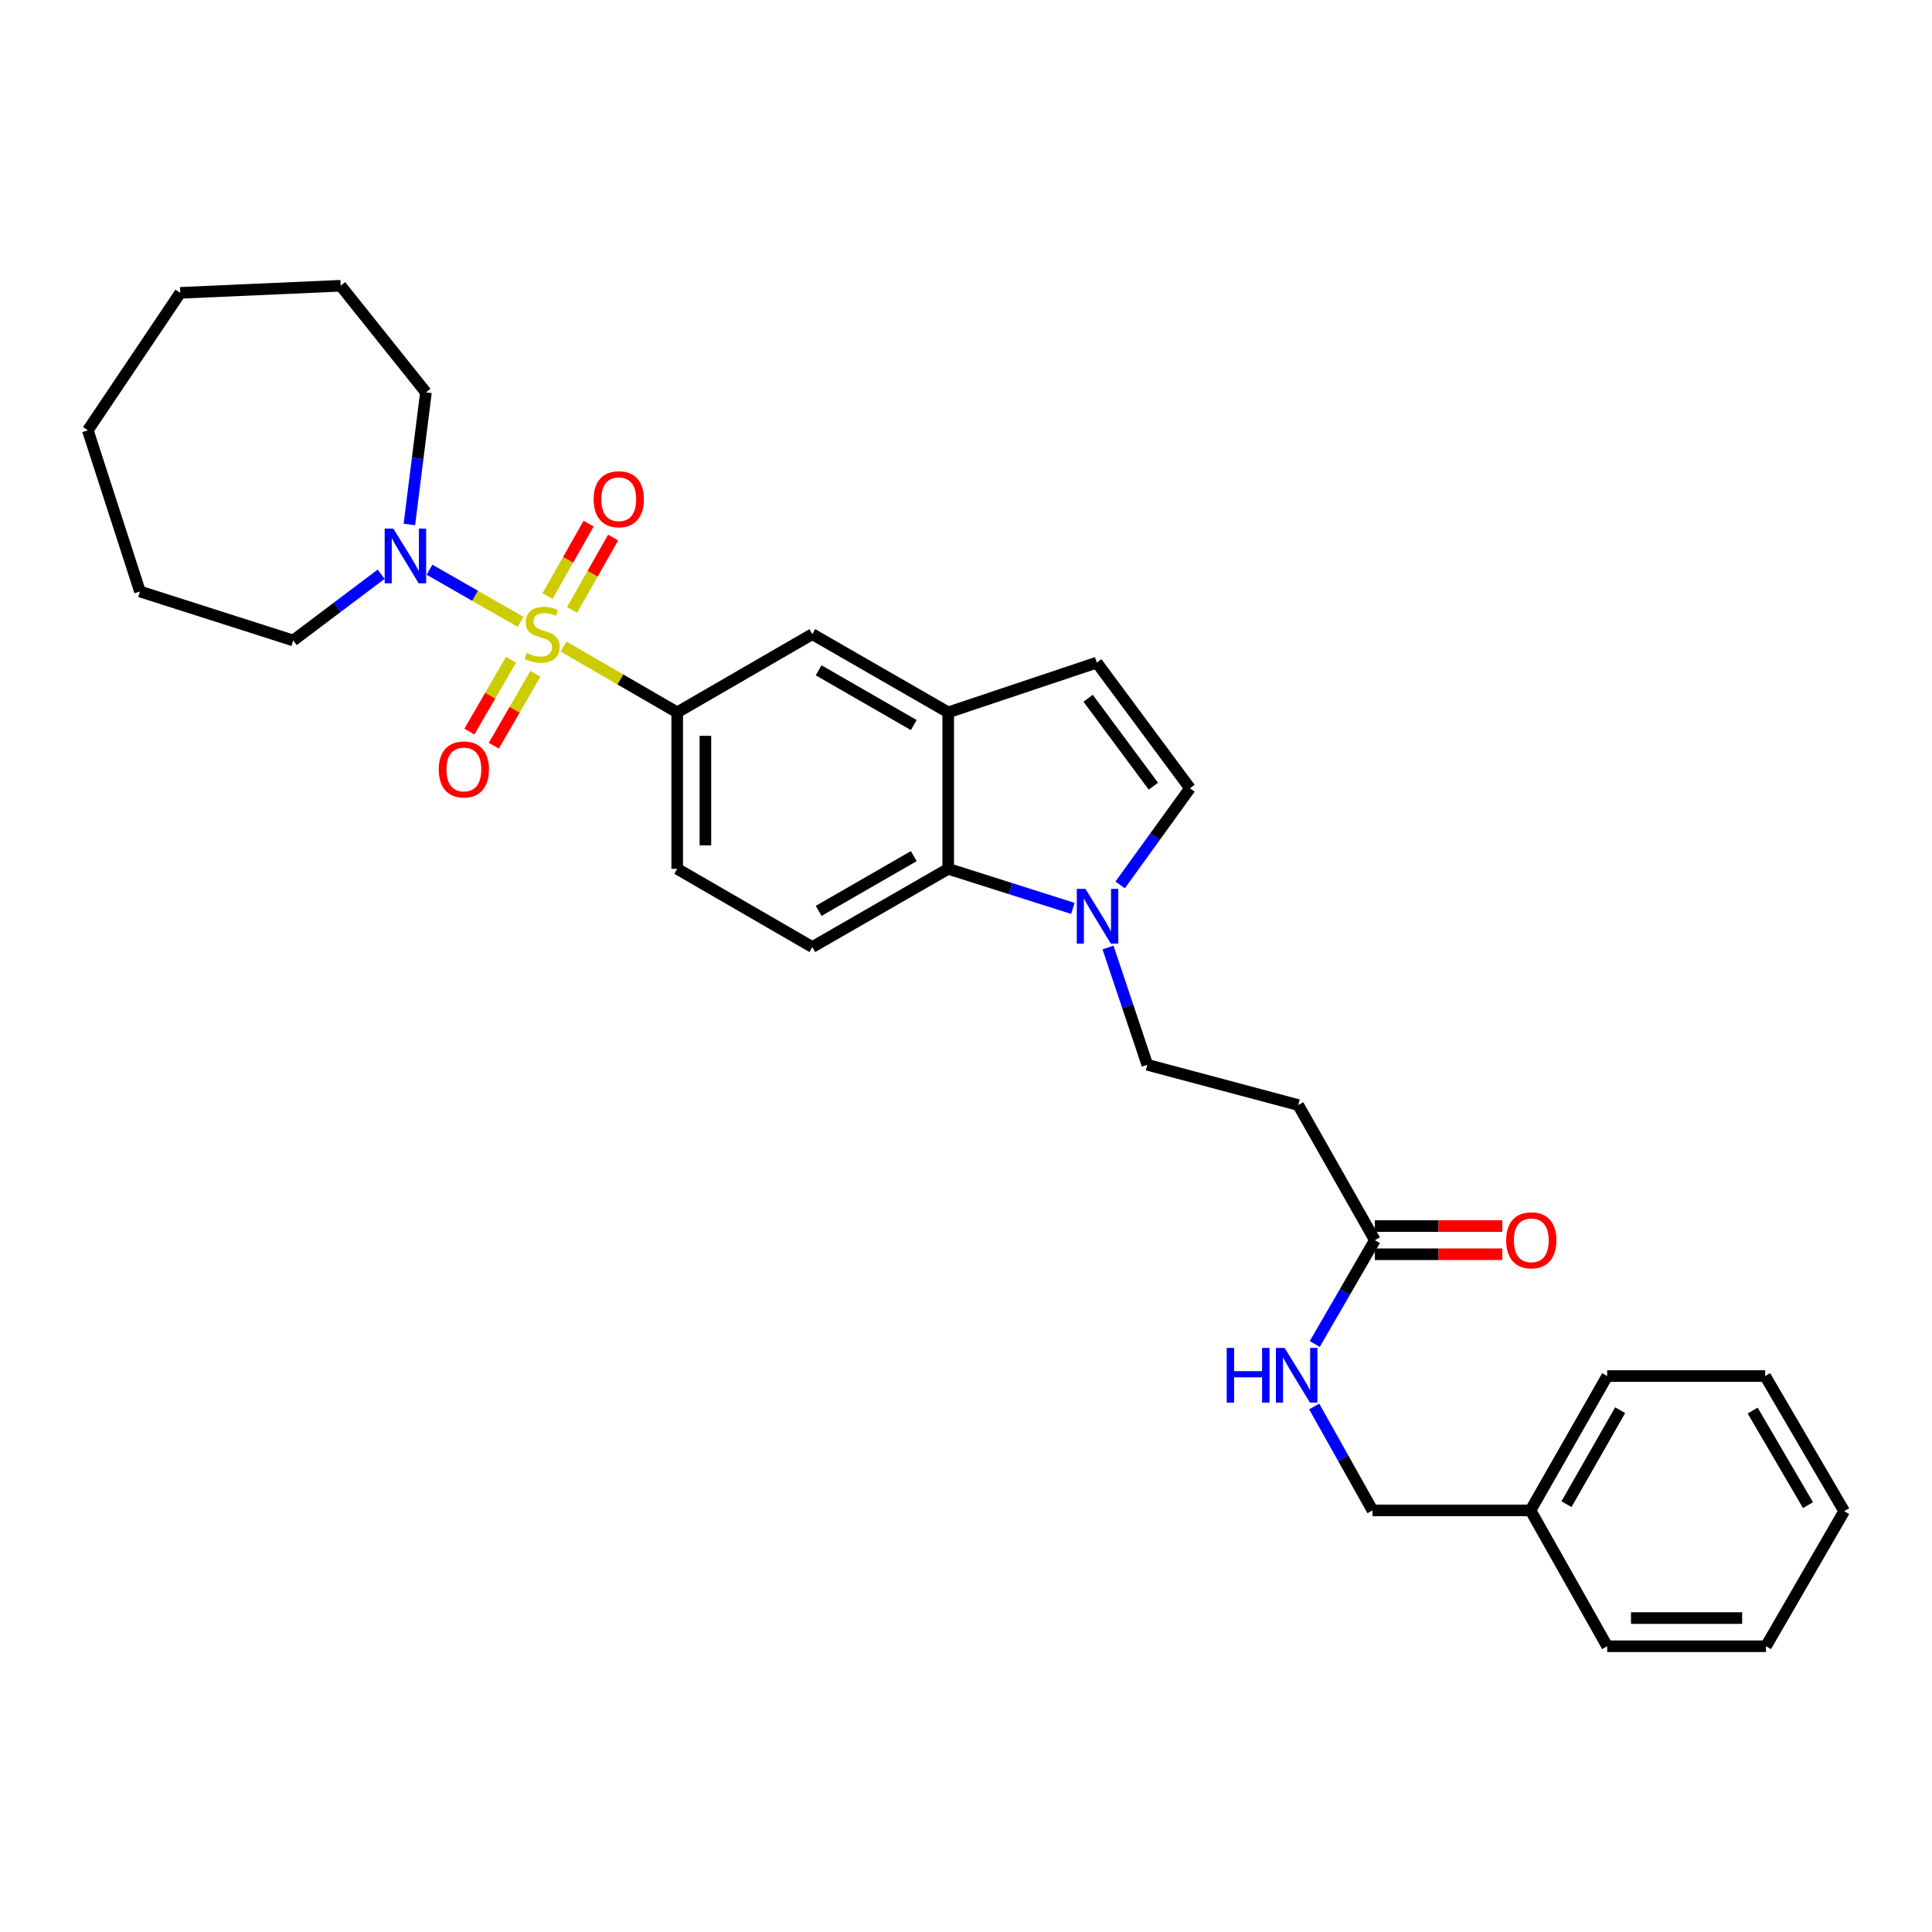 <?xml version='1.0' encoding='iso-8859-1'?>
<svg version='1.1' baseProfile='full'
              xmlns='http://www.w3.org/2000/svg'
                      xmlns:rdkit='http://www.rdkit.org/xml'
                      xmlns:xlink='http://www.w3.org/1999/xlink'
                  xml:space='preserve'
width='1000px' height='1000px' viewBox='0 0 1000 1000'>
<!-- END OF HEADER -->
<rect style='opacity:1.0;fill:#FFFFFF;stroke:none' width='1000' height='1000' x='0' y='0'> </rect>
<path class='bond-0' d='M 269.483,321.877 L 245.891,308.38' style='fill:none;fill-rule:evenodd;stroke:#CCCC00;stroke-width:6px;stroke-linecap:butt;stroke-linejoin:miter;stroke-opacity:1' />
<path class='bond-0' d='M 245.891,308.38 L 222.3,294.884' style='fill:none;fill-rule:evenodd;stroke:#0000FF;stroke-width:6px;stroke-linecap:butt;stroke-linejoin:miter;stroke-opacity:1' />
<path class='bond-1' d='M 291.701,334.664 L 321.112,351.691' style='fill:none;fill-rule:evenodd;stroke:#CCCC00;stroke-width:6px;stroke-linecap:butt;stroke-linejoin:miter;stroke-opacity:1' />
<path class='bond-1' d='M 321.112,351.691 L 350.524,368.719' style='fill:none;fill-rule:evenodd;stroke:#000000;stroke-width:6px;stroke-linecap:butt;stroke-linejoin:miter;stroke-opacity:1' />
<path class='bond-8' d='M 296.096,315.707 L 306.73,296.967' style='fill:none;fill-rule:evenodd;stroke:#CCCC00;stroke-width:6px;stroke-linecap:butt;stroke-linejoin:miter;stroke-opacity:1' />
<path class='bond-8' d='M 306.73,296.967 L 317.363,278.227' style='fill:none;fill-rule:evenodd;stroke:#FF0000;stroke-width:6px;stroke-linecap:butt;stroke-linejoin:miter;stroke-opacity:1' />
<path class='bond-8' d='M 283.409,308.508 L 294.042,289.768' style='fill:none;fill-rule:evenodd;stroke:#CCCC00;stroke-width:6px;stroke-linecap:butt;stroke-linejoin:miter;stroke-opacity:1' />
<path class='bond-8' d='M 294.042,289.768 L 304.675,271.028' style='fill:none;fill-rule:evenodd;stroke:#FF0000;stroke-width:6px;stroke-linecap:butt;stroke-linejoin:miter;stroke-opacity:1' />
<path class='bond-9' d='M 264.502,341.483 L 253.733,360.081' style='fill:none;fill-rule:evenodd;stroke:#CCCC00;stroke-width:6px;stroke-linecap:butt;stroke-linejoin:miter;stroke-opacity:1' />
<path class='bond-9' d='M 253.733,360.081 L 242.963,378.678' style='fill:none;fill-rule:evenodd;stroke:#FF0000;stroke-width:6px;stroke-linecap:butt;stroke-linejoin:miter;stroke-opacity:1' />
<path class='bond-9' d='M 277.126,348.793 L 266.356,367.391' style='fill:none;fill-rule:evenodd;stroke:#CCCC00;stroke-width:6px;stroke-linecap:butt;stroke-linejoin:miter;stroke-opacity:1' />
<path class='bond-9' d='M 266.356,367.391 L 255.587,385.988' style='fill:none;fill-rule:evenodd;stroke:#FF0000;stroke-width:6px;stroke-linecap:butt;stroke-linejoin:miter;stroke-opacity:1' />
<path class='bond-18' d='M 197.284,297.217 L 174.53,314.361' style='fill:none;fill-rule:evenodd;stroke:#0000FF;stroke-width:6px;stroke-linecap:butt;stroke-linejoin:miter;stroke-opacity:1' />
<path class='bond-18' d='M 174.53,314.361 L 151.775,331.504' style='fill:none;fill-rule:evenodd;stroke:#000000;stroke-width:6px;stroke-linecap:butt;stroke-linejoin:miter;stroke-opacity:1' />
<path class='bond-19' d='M 211.887,271.464 L 216.177,237.286' style='fill:none;fill-rule:evenodd;stroke:#0000FF;stroke-width:6px;stroke-linecap:butt;stroke-linejoin:miter;stroke-opacity:1' />
<path class='bond-19' d='M 216.177,237.286 L 220.467,203.107' style='fill:none;fill-rule:evenodd;stroke:#000000;stroke-width:6px;stroke-linecap:butt;stroke-linejoin:miter;stroke-opacity:1' />
<path class='bond-7' d='M 350.524,368.719 L 420.456,328.238' style='fill:none;fill-rule:evenodd;stroke:#000000;stroke-width:6px;stroke-linecap:butt;stroke-linejoin:miter;stroke-opacity:1' />
<path class='bond-14' d='M 350.524,368.719 L 350.524,449.705' style='fill:none;fill-rule:evenodd;stroke:#000000;stroke-width:6px;stroke-linecap:butt;stroke-linejoin:miter;stroke-opacity:1' />
<path class='bond-14' d='M 365.112,380.866 L 365.112,437.557' style='fill:none;fill-rule:evenodd;stroke:#000000;stroke-width:6px;stroke-linecap:butt;stroke-linejoin:miter;stroke-opacity:1' />
<path class='bond-2' d='M 555.317,470.184 L 523.055,459.944' style='fill:none;fill-rule:evenodd;stroke:#0000FF;stroke-width:6px;stroke-linecap:butt;stroke-linejoin:miter;stroke-opacity:1' />
<path class='bond-2' d='M 523.055,459.944 L 490.794,449.705' style='fill:none;fill-rule:evenodd;stroke:#000000;stroke-width:6px;stroke-linecap:butt;stroke-linejoin:miter;stroke-opacity:1' />
<path class='bond-13' d='M 573.508,490.424 L 583.678,520.773' style='fill:none;fill-rule:evenodd;stroke:#0000FF;stroke-width:6px;stroke-linecap:butt;stroke-linejoin:miter;stroke-opacity:1' />
<path class='bond-13' d='M 583.678,520.773 L 593.848,551.122' style='fill:none;fill-rule:evenodd;stroke:#000000;stroke-width:6px;stroke-linecap:butt;stroke-linejoin:miter;stroke-opacity:1' />
<path class='bond-32' d='M 579.791,458.034 L 597.865,433.017' style='fill:none;fill-rule:evenodd;stroke:#0000FF;stroke-width:6px;stroke-linecap:butt;stroke-linejoin:miter;stroke-opacity:1' />
<path class='bond-32' d='M 597.865,433.017 L 615.94,408' style='fill:none;fill-rule:evenodd;stroke:#000000;stroke-width:6px;stroke-linecap:butt;stroke-linejoin:miter;stroke-opacity:1' />
<path class='bond-3' d='M 490.794,368.719 L 420.456,328.238' style='fill:none;fill-rule:evenodd;stroke:#000000;stroke-width:6px;stroke-linecap:butt;stroke-linejoin:miter;stroke-opacity:1' />
<path class='bond-3' d='M 472.966,375.29 L 423.73,346.953' style='fill:none;fill-rule:evenodd;stroke:#000000;stroke-width:6px;stroke-linecap:butt;stroke-linejoin:miter;stroke-opacity:1' />
<path class='bond-6' d='M 490.794,368.719 L 567.687,342.971' style='fill:none;fill-rule:evenodd;stroke:#000000;stroke-width:6px;stroke-linecap:butt;stroke-linejoin:miter;stroke-opacity:1' />
<path class='bond-30' d='M 490.794,368.719 L 490.794,449.705' style='fill:none;fill-rule:evenodd;stroke:#000000;stroke-width:6px;stroke-linecap:butt;stroke-linejoin:miter;stroke-opacity:1' />
<path class='bond-4' d='M 490.794,449.705 L 420.456,490.186' style='fill:none;fill-rule:evenodd;stroke:#000000;stroke-width:6px;stroke-linecap:butt;stroke-linejoin:miter;stroke-opacity:1' />
<path class='bond-4' d='M 472.966,443.134 L 423.73,471.47' style='fill:none;fill-rule:evenodd;stroke:#000000;stroke-width:6px;stroke-linecap:butt;stroke-linejoin:miter;stroke-opacity:1' />
<path class='bond-5' d='M 615.94,408 L 567.687,342.971' style='fill:none;fill-rule:evenodd;stroke:#000000;stroke-width:6px;stroke-linecap:butt;stroke-linejoin:miter;stroke-opacity:1' />
<path class='bond-5' d='M 596.987,406.938 L 563.21,361.418' style='fill:none;fill-rule:evenodd;stroke:#000000;stroke-width:6px;stroke-linecap:butt;stroke-linejoin:miter;stroke-opacity:1' />
<path class='bond-10' d='M 711.635,641.906 L 671.957,571.974' style='fill:none;fill-rule:evenodd;stroke:#000000;stroke-width:6px;stroke-linecap:butt;stroke-linejoin:miter;stroke-opacity:1' />
<path class='bond-15' d='M 711.635,641.906 L 696.079,668.778' style='fill:none;fill-rule:evenodd;stroke:#000000;stroke-width:6px;stroke-linecap:butt;stroke-linejoin:miter;stroke-opacity:1' />
<path class='bond-15' d='M 696.079,668.778 L 680.522,695.65' style='fill:none;fill-rule:evenodd;stroke:#0000FF;stroke-width:6px;stroke-linecap:butt;stroke-linejoin:miter;stroke-opacity:1' />
<path class='bond-16' d='M 711.635,649.2 L 744.604,649.2' style='fill:none;fill-rule:evenodd;stroke:#000000;stroke-width:6px;stroke-linecap:butt;stroke-linejoin:miter;stroke-opacity:1' />
<path class='bond-16' d='M 744.604,649.2 L 777.573,649.2' style='fill:none;fill-rule:evenodd;stroke:#FF0000;stroke-width:6px;stroke-linecap:butt;stroke-linejoin:miter;stroke-opacity:1' />
<path class='bond-16' d='M 711.635,634.612 L 744.604,634.612' style='fill:none;fill-rule:evenodd;stroke:#000000;stroke-width:6px;stroke-linecap:butt;stroke-linejoin:miter;stroke-opacity:1' />
<path class='bond-16' d='M 744.604,634.612 L 777.573,634.612' style='fill:none;fill-rule:evenodd;stroke:#FF0000;stroke-width:6px;stroke-linecap:butt;stroke-linejoin:miter;stroke-opacity:1' />
<path class='bond-11' d='M 671.957,571.974 L 593.848,551.122' style='fill:none;fill-rule:evenodd;stroke:#000000;stroke-width:6px;stroke-linecap:butt;stroke-linejoin:miter;stroke-opacity:1' />
<path class='bond-12' d='M 420.456,490.186 L 350.524,449.705' style='fill:none;fill-rule:evenodd;stroke:#000000;stroke-width:6px;stroke-linecap:butt;stroke-linejoin:miter;stroke-opacity:1' />
<path class='bond-17' d='M 680.227,727.995 L 695.319,754.887' style='fill:none;fill-rule:evenodd;stroke:#0000FF;stroke-width:6px;stroke-linecap:butt;stroke-linejoin:miter;stroke-opacity:1' />
<path class='bond-17' d='M 695.319,754.887 L 710.412,781.778' style='fill:none;fill-rule:evenodd;stroke:#000000;stroke-width:6px;stroke-linecap:butt;stroke-linejoin:miter;stroke-opacity:1' />
<path class='bond-20' d='M 710.412,781.778 L 792.184,781.778' style='fill:none;fill-rule:evenodd;stroke:#000000;stroke-width:6px;stroke-linecap:butt;stroke-linejoin:miter;stroke-opacity:1' />
<path class='bond-23' d='M 151.775,331.504 L 72.442,306.153' style='fill:none;fill-rule:evenodd;stroke:#000000;stroke-width:6px;stroke-linecap:butt;stroke-linejoin:miter;stroke-opacity:1' />
<path class='bond-24' d='M 220.467,203.107 L 176.323,147.901' style='fill:none;fill-rule:evenodd;stroke:#000000;stroke-width:6px;stroke-linecap:butt;stroke-linejoin:miter;stroke-opacity:1' />
<path class='bond-21' d='M 792.184,781.778 L 831.879,712.243' style='fill:none;fill-rule:evenodd;stroke:#000000;stroke-width:6px;stroke-linecap:butt;stroke-linejoin:miter;stroke-opacity:1' />
<path class='bond-21' d='M 810.807,778.58 L 838.593,729.906' style='fill:none;fill-rule:evenodd;stroke:#000000;stroke-width:6px;stroke-linecap:butt;stroke-linejoin:miter;stroke-opacity:1' />
<path class='bond-22' d='M 792.184,781.778 L 831.879,852.099' style='fill:none;fill-rule:evenodd;stroke:#000000;stroke-width:6px;stroke-linecap:butt;stroke-linejoin:miter;stroke-opacity:1' />
<path class='bond-25' d='M 831.879,712.243 L 913.635,712.243' style='fill:none;fill-rule:evenodd;stroke:#000000;stroke-width:6px;stroke-linecap:butt;stroke-linejoin:miter;stroke-opacity:1' />
<path class='bond-26' d='M 831.879,852.099 L 914.065,852.099' style='fill:none;fill-rule:evenodd;stroke:#000000;stroke-width:6px;stroke-linecap:butt;stroke-linejoin:miter;stroke-opacity:1' />
<path class='bond-26' d='M 844.207,837.511 L 901.737,837.511' style='fill:none;fill-rule:evenodd;stroke:#000000;stroke-width:6px;stroke-linecap:butt;stroke-linejoin:miter;stroke-opacity:1' />
<path class='bond-28' d='M 72.442,306.153 L 45.455,222.728' style='fill:none;fill-rule:evenodd;stroke:#000000;stroke-width:6px;stroke-linecap:butt;stroke-linejoin:miter;stroke-opacity:1' />
<path class='bond-27' d='M 176.323,147.901 L 93.294,151.58' style='fill:none;fill-rule:evenodd;stroke:#000000;stroke-width:6px;stroke-linecap:butt;stroke-linejoin:miter;stroke-opacity:1' />
<path class='bond-33' d='M 913.635,712.243 L 954.545,782.191' style='fill:none;fill-rule:evenodd;stroke:#000000;stroke-width:6px;stroke-linecap:butt;stroke-linejoin:miter;stroke-opacity:1' />
<path class='bond-33' d='M 907.179,730.1 L 935.817,779.064' style='fill:none;fill-rule:evenodd;stroke:#000000;stroke-width:6px;stroke-linecap:butt;stroke-linejoin:miter;stroke-opacity:1' />
<path class='bond-29' d='M 914.065,852.099 L 954.545,782.191' style='fill:none;fill-rule:evenodd;stroke:#000000;stroke-width:6px;stroke-linecap:butt;stroke-linejoin:miter;stroke-opacity:1' />
<path class='bond-31' d='M 93.294,151.58 L 45.455,222.728' style='fill:none;fill-rule:evenodd;stroke:#000000;stroke-width:6px;stroke-linecap:butt;stroke-linejoin:miter;stroke-opacity:1' />
<path  class='atom-0' d='M 272.601 337.958
Q 272.921 338.078, 274.241 338.638
Q 275.561 339.198, 277.001 339.558
Q 278.481 339.878, 279.921 339.878
Q 282.601 339.878, 284.161 338.598
Q 285.721 337.278, 285.721 334.998
Q 285.721 333.438, 284.921 332.478
Q 284.161 331.518, 282.961 330.998
Q 281.761 330.478, 279.761 329.878
Q 277.241 329.118, 275.721 328.398
Q 274.241 327.678, 273.161 326.158
Q 272.121 324.638, 272.121 322.078
Q 272.121 318.518, 274.521 316.318
Q 276.961 314.118, 281.761 314.118
Q 285.041 314.118, 288.761 315.678
L 287.841 318.758
Q 284.441 317.358, 281.881 317.358
Q 279.121 317.358, 277.601 318.518
Q 276.081 319.638, 276.121 321.598
Q 276.121 323.118, 276.881 324.038
Q 277.681 324.958, 278.801 325.478
Q 279.961 325.998, 281.881 326.598
Q 284.441 327.398, 285.961 328.198
Q 287.481 328.998, 288.561 330.638
Q 289.681 332.238, 289.681 334.998
Q 289.681 338.918, 287.041 341.038
Q 284.441 343.118, 280.081 343.118
Q 277.561 343.118, 275.641 342.558
Q 273.761 342.038, 271.521 341.118
L 272.601 337.958
' fill='#CCCC00'/>
<path  class='atom-1' d='M 203.582 273.597
L 212.862 288.597
Q 213.782 290.077, 215.262 292.757
Q 216.742 295.437, 216.822 295.597
L 216.822 273.597
L 220.582 273.597
L 220.582 301.917
L 216.702 301.917
L 206.742 285.517
Q 205.582 283.597, 204.342 281.397
Q 203.142 279.197, 202.782 278.517
L 202.782 301.917
L 199.102 301.917
L 199.102 273.597
L 203.582 273.597
' fill='#0000FF'/>
<path  class='atom-3' d='M 561.824 460.076
L 571.104 475.076
Q 572.024 476.556, 573.504 479.236
Q 574.984 481.916, 575.064 482.076
L 575.064 460.076
L 578.824 460.076
L 578.824 488.396
L 574.944 488.396
L 564.984 471.996
Q 563.824 470.076, 562.584 467.876
Q 561.384 465.676, 561.024 464.996
L 561.024 488.396
L 557.344 488.396
L 557.344 460.076
L 561.824 460.076
' fill='#0000FF'/>
<path  class='atom-9' d='M 307.271 258.402
Q 307.271 251.602, 310.631 247.802
Q 313.991 244.002, 320.271 244.002
Q 326.551 244.002, 329.911 247.802
Q 333.271 251.602, 333.271 258.402
Q 333.271 265.282, 329.871 269.202
Q 326.471 273.082, 320.271 273.082
Q 314.031 273.082, 310.631 269.202
Q 307.271 265.322, 307.271 258.402
M 320.271 269.882
Q 324.591 269.882, 326.911 267.002
Q 329.271 264.082, 329.271 258.402
Q 329.271 252.842, 326.911 250.042
Q 324.591 247.202, 320.271 247.202
Q 315.951 247.202, 313.591 250.002
Q 311.271 252.802, 311.271 258.402
Q 311.271 264.122, 313.591 267.002
Q 315.951 269.882, 320.271 269.882
' fill='#FF0000'/>
<path  class='atom-10' d='M 227.095 398.266
Q 227.095 391.466, 230.455 387.666
Q 233.815 383.866, 240.095 383.866
Q 246.375 383.866, 249.735 387.666
Q 253.095 391.466, 253.095 398.266
Q 253.095 405.146, 249.695 409.066
Q 246.295 412.946, 240.095 412.946
Q 233.855 412.946, 230.455 409.066
Q 227.095 405.186, 227.095 398.266
M 240.095 409.746
Q 244.415 409.746, 246.735 406.866
Q 249.095 403.946, 249.095 398.266
Q 249.095 392.706, 246.735 389.906
Q 244.415 387.066, 240.095 387.066
Q 235.775 387.066, 233.415 389.866
Q 231.095 392.666, 231.095 398.266
Q 231.095 403.986, 233.415 406.866
Q 235.775 409.746, 240.095 409.746
' fill='#FF0000'/>
<path  class='atom-16' d='M 634.935 697.67
L 638.775 697.67
L 638.775 709.71
L 653.255 709.71
L 653.255 697.67
L 657.095 697.67
L 657.095 725.99
L 653.255 725.99
L 653.255 712.91
L 638.775 712.91
L 638.775 725.99
L 634.935 725.99
L 634.935 697.67
' fill='#0000FF'/>
<path  class='atom-16' d='M 664.895 697.67
L 674.175 712.67
Q 675.095 714.15, 676.575 716.83
Q 678.055 719.51, 678.135 719.67
L 678.135 697.67
L 681.895 697.67
L 681.895 725.99
L 678.015 725.99
L 668.055 709.59
Q 666.895 707.67, 665.655 705.47
Q 664.455 703.27, 664.095 702.59
L 664.095 725.99
L 660.415 725.99
L 660.415 697.67
L 664.895 697.67
' fill='#0000FF'/>
<path  class='atom-17' d='M 779.597 641.986
Q 779.597 635.186, 782.957 631.386
Q 786.317 627.586, 792.597 627.586
Q 798.877 627.586, 802.237 631.386
Q 805.597 635.186, 805.597 641.986
Q 805.597 648.866, 802.197 652.786
Q 798.797 656.666, 792.597 656.666
Q 786.357 656.666, 782.957 652.786
Q 779.597 648.906, 779.597 641.986
M 792.597 653.466
Q 796.917 653.466, 799.237 650.586
Q 801.597 647.666, 801.597 641.986
Q 801.597 636.426, 799.237 633.626
Q 796.917 630.786, 792.597 630.786
Q 788.277 630.786, 785.917 633.586
Q 783.597 636.386, 783.597 641.986
Q 783.597 647.706, 785.917 650.586
Q 788.277 653.466, 792.597 653.466
' fill='#FF0000'/>
</svg>
